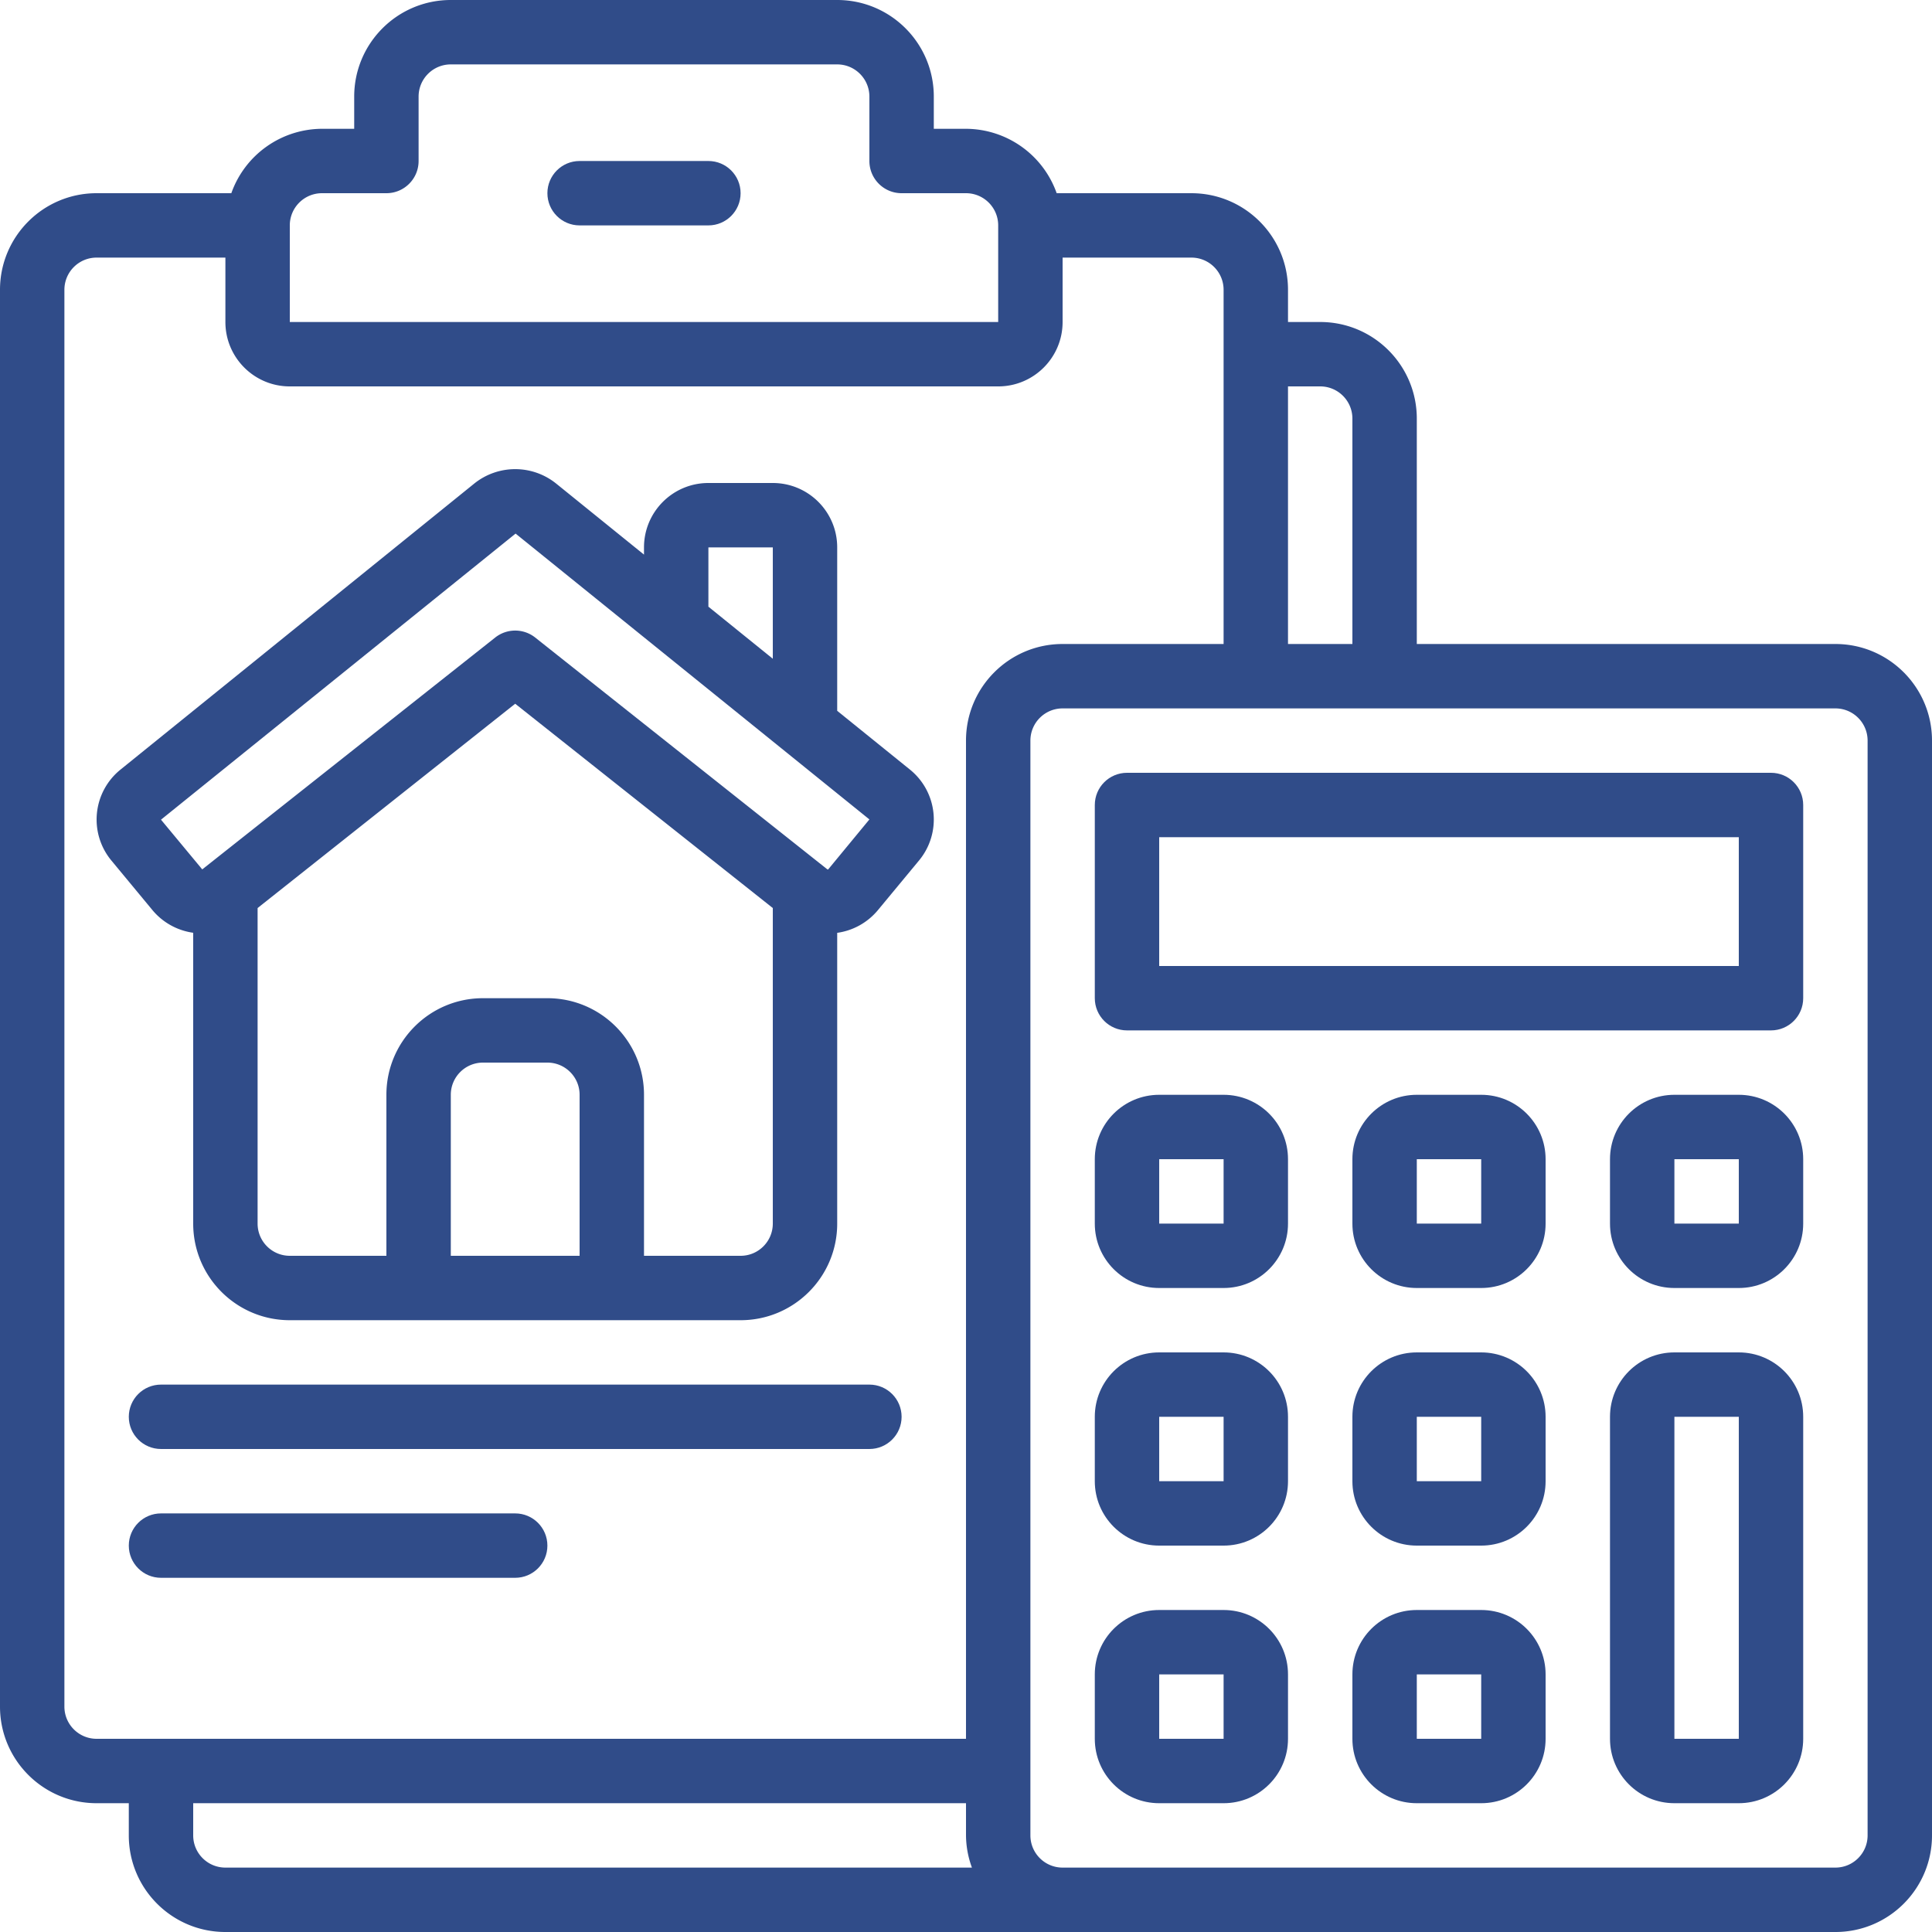 <svg xmlns="http://www.w3.org/2000/svg" version="1.1" xmlns:xlink="http://www.w3.org/1999/xlink" width="512" height="512" x="0" y="0" viewBox="0 0 609.62 609.62" style="enable-background:new 0 0 512 512" xml:space="preserve" class=""><g><path fill-rule="evenodd" d="M182.886 71.122h40.641c5.611 0 10.16-4.549 10.16-10.16s-4.549-10.16-10.16-10.16h-40.641c-5.611 0-10.16 4.549-10.16 10.16s4.549 10.16 10.16 10.16z" clip-rule="evenodd" fill="#304c89" opacity="1" data-original="#000000"></path><path d="M60.962 294.325v91.768c0 16.834 13.647 30.481 30.481 30.481h142.245c16.834 0 30.481-13.647 30.481-30.481v-91.748a20.322 20.322 0 0 0 12.802-7.112l13.026-15.728a20.257 20.257 0 0 0-2.886-28.682l-22.942-18.532v-51.564c0-11.223-9.098-20.321-20.321-20.321h-20.321c-11.223 0-20.321 9.098-20.321 20.321v2.276l-27.738-22.434a20.616 20.616 0 0 0-25.807 0L38.03 242.832a20.253 20.253 0 0 0-2.896 28.683l13.026 15.728a20.38 20.38 0 0 0 12.802 7.082zm81.283 101.928v-50.802c0-5.611 4.549-10.16 10.16-10.16h20.321c5.611 0 10.16 4.549 10.16 10.16v50.802zm91.443 0h-30.481v-50.802c0-16.834-13.647-30.481-30.481-30.481h-20.321c-16.834 0-30.481 13.647-30.481 30.481v50.802H91.443c-5.611 0-10.16-4.549-10.16-10.16v-99.571l81.283-64.467 81.283 64.467v99.571c-.001 5.611-4.55 10.16-10.161 10.16zm-10.161-223.527h20.321v35.134l-20.321-16.429zm-60.84-4.359 111.642 90.193-13.005 15.769a.215.215 0 0 1-.224 0l-.152-.102-92.063-73.053a10.161 10.161 0 0 0-12.639 0l-92.429 73.154-13.015-15.688z" fill="#304c89" opacity="1" data-original="#000000"></path><path fill-rule="evenodd" d="M274.329 436.895H50.802c-5.611 0-10.16 4.549-10.16 10.16s4.549 10.16 10.16 10.16h223.527c5.611 0 10.16-4.549 10.16-10.16 0-5.612-4.548-10.16-10.16-10.16zM162.565 497.857c5.611 0 10.16-4.549 10.16-10.16s-4.549-10.16-10.16-10.16H50.802c-5.611 0-10.16 4.549-10.16 10.16s4.549 10.16 10.16 10.16z" clip-rule="evenodd" fill="#304c89" opacity="1" data-original="#000000"></path><path d="M579.139 203.207H447.055v-71.122c0-16.834-13.647-30.481-30.481-30.481h-10.16v-10.16c0-16.834-13.647-30.481-30.481-30.481h-42.511a30.483 30.483 0 0 0-28.612-20.321h-10.16v-10.16C294.65 13.647 281.003 0 264.169 0H142.245c-16.834 0-30.481 13.647-30.481 30.481v10.16h-10.16a30.482 30.482 0 0 0-28.612 20.321H30.481C13.647 60.962 0 74.609 0 91.443v447.055c0 16.834 13.647 30.481 30.481 30.481h10.16v10.16c0 16.834 13.647 30.481 30.481 30.481h508.017c16.834 0 30.481-13.647 30.481-30.481V233.688c0-16.834-13.647-30.481-30.481-30.481zm-162.565-81.283c5.611 0 10.16 4.549 10.16 10.16v71.122h-20.321v-81.283h10.161zM101.603 60.962h20.321c5.611 0 10.16-4.549 10.16-10.16V30.481c0-5.611 4.549-10.16 10.16-10.16h121.924c5.611 0 10.16 4.549 10.16 10.16v20.321c0 5.611 4.549 10.16 10.16 10.16h20.321c5.611 0 10.16 4.549 10.16 10.16v30.481H91.443V71.122c0-5.611 4.549-10.16 10.16-10.16zM20.321 538.498V91.443c0-5.611 4.549-10.16 10.16-10.16h40.641v20.321c0 11.223 9.098 20.321 20.321 20.321H314.97c11.223 0 20.321-9.098 20.321-20.321V81.283h40.641c5.611 0 10.16 4.549 10.16 10.16v111.764H335.29c-16.834 0-30.481 13.647-30.481 30.481v314.97H30.481c-5.611 0-10.16-4.549-10.16-10.16zm40.641 40.641v-10.16H304.81v10.16a30.128 30.128 0 0 0 1.87 10.16H71.122c-5.611.001-10.16-4.548-10.16-10.16zm528.338 0c0 5.611-4.549 10.16-10.16 10.16H335.291c-5.611 0-10.16-4.549-10.16-10.16V233.688c0-5.611 4.549-10.16 10.16-10.16h243.848c5.611 0 10.16 4.549 10.16 10.16v345.451z" fill="#304c89" opacity="1" data-original="#000000"></path><path d="M558.819 243.848H355.612c-5.611 0-10.16 4.549-10.16 10.16v60.962c0 5.611 4.549 10.16 10.16 10.16h203.207c5.611 0 10.16-4.549 10.16-10.16v-60.962c0-5.611-4.549-10.16-10.16-10.16zm-10.161 60.962H365.772v-40.641h182.886zM386.093 345.451h-20.321c-11.223 0-20.321 9.098-20.321 20.321v20.321c0 11.223 9.098 20.321 20.321 20.321h20.321c11.223 0 20.321-9.098 20.321-20.321v-20.321c0-11.223-9.098-20.321-20.321-20.321zm-20.321 40.642v-20.321h20.321v20.321zM386.093 426.734h-20.321c-11.223 0-20.321 9.098-20.321 20.321v20.321c0 11.223 9.098 20.321 20.321 20.321h20.321c11.223 0 20.321-9.098 20.321-20.321v-20.321c0-11.223-9.098-20.321-20.321-20.321zm-20.321 40.642v-20.321h20.321v20.321zM386.093 508.017h-20.321c-11.223 0-20.321 9.098-20.321 20.321v20.321c0 11.223 9.098 20.321 20.321 20.321h20.321c11.223 0 20.321-9.098 20.321-20.321v-20.321c0-11.223-9.098-20.321-20.321-20.321zm-20.321 40.641v-20.321h20.321v20.321zM467.376 345.451h-20.321c-11.223 0-20.321 9.098-20.321 20.321v20.321c0 11.223 9.098 20.321 20.321 20.321h20.321c11.223 0 20.321-9.098 20.321-20.321v-20.321c-.001-11.223-9.099-20.321-20.321-20.321zm-20.321 40.642v-20.321h20.321v20.321zM467.376 426.734h-20.321c-11.223 0-20.321 9.098-20.321 20.321v20.321c0 11.223 9.098 20.321 20.321 20.321h20.321c11.223 0 20.321-9.098 20.321-20.321v-20.321c-.001-11.223-9.099-20.321-20.321-20.321zm-20.321 40.642v-20.321h20.321v20.321zM467.376 508.017h-20.321c-11.223 0-20.321 9.098-20.321 20.321v20.321c0 11.223 9.098 20.321 20.321 20.321h20.321c11.223 0 20.321-9.098 20.321-20.321v-20.321c-.001-11.223-9.099-20.321-20.321-20.321zm-20.321 40.641v-20.321h20.321v20.321zM548.658 345.451h-20.321c-11.223 0-20.321 9.098-20.321 20.321v20.321c0 11.223 9.098 20.321 20.321 20.321h20.321c11.223 0 20.321-9.098 20.321-20.321v-20.321c0-11.223-9.098-20.321-20.321-20.321zm-20.32 40.642v-20.321h20.321v20.321zM548.658 426.734h-20.321c-11.223 0-20.321 9.098-20.321 20.321v101.603c0 11.223 9.098 20.321 20.321 20.321h20.321c11.223 0 20.321-9.098 20.321-20.321V447.055c0-11.223-9.098-20.321-20.321-20.321zm-20.32 121.924V447.055h20.321v101.603z" fill="#304c89" opacity="1" data-original="#000000"></path></g></svg>